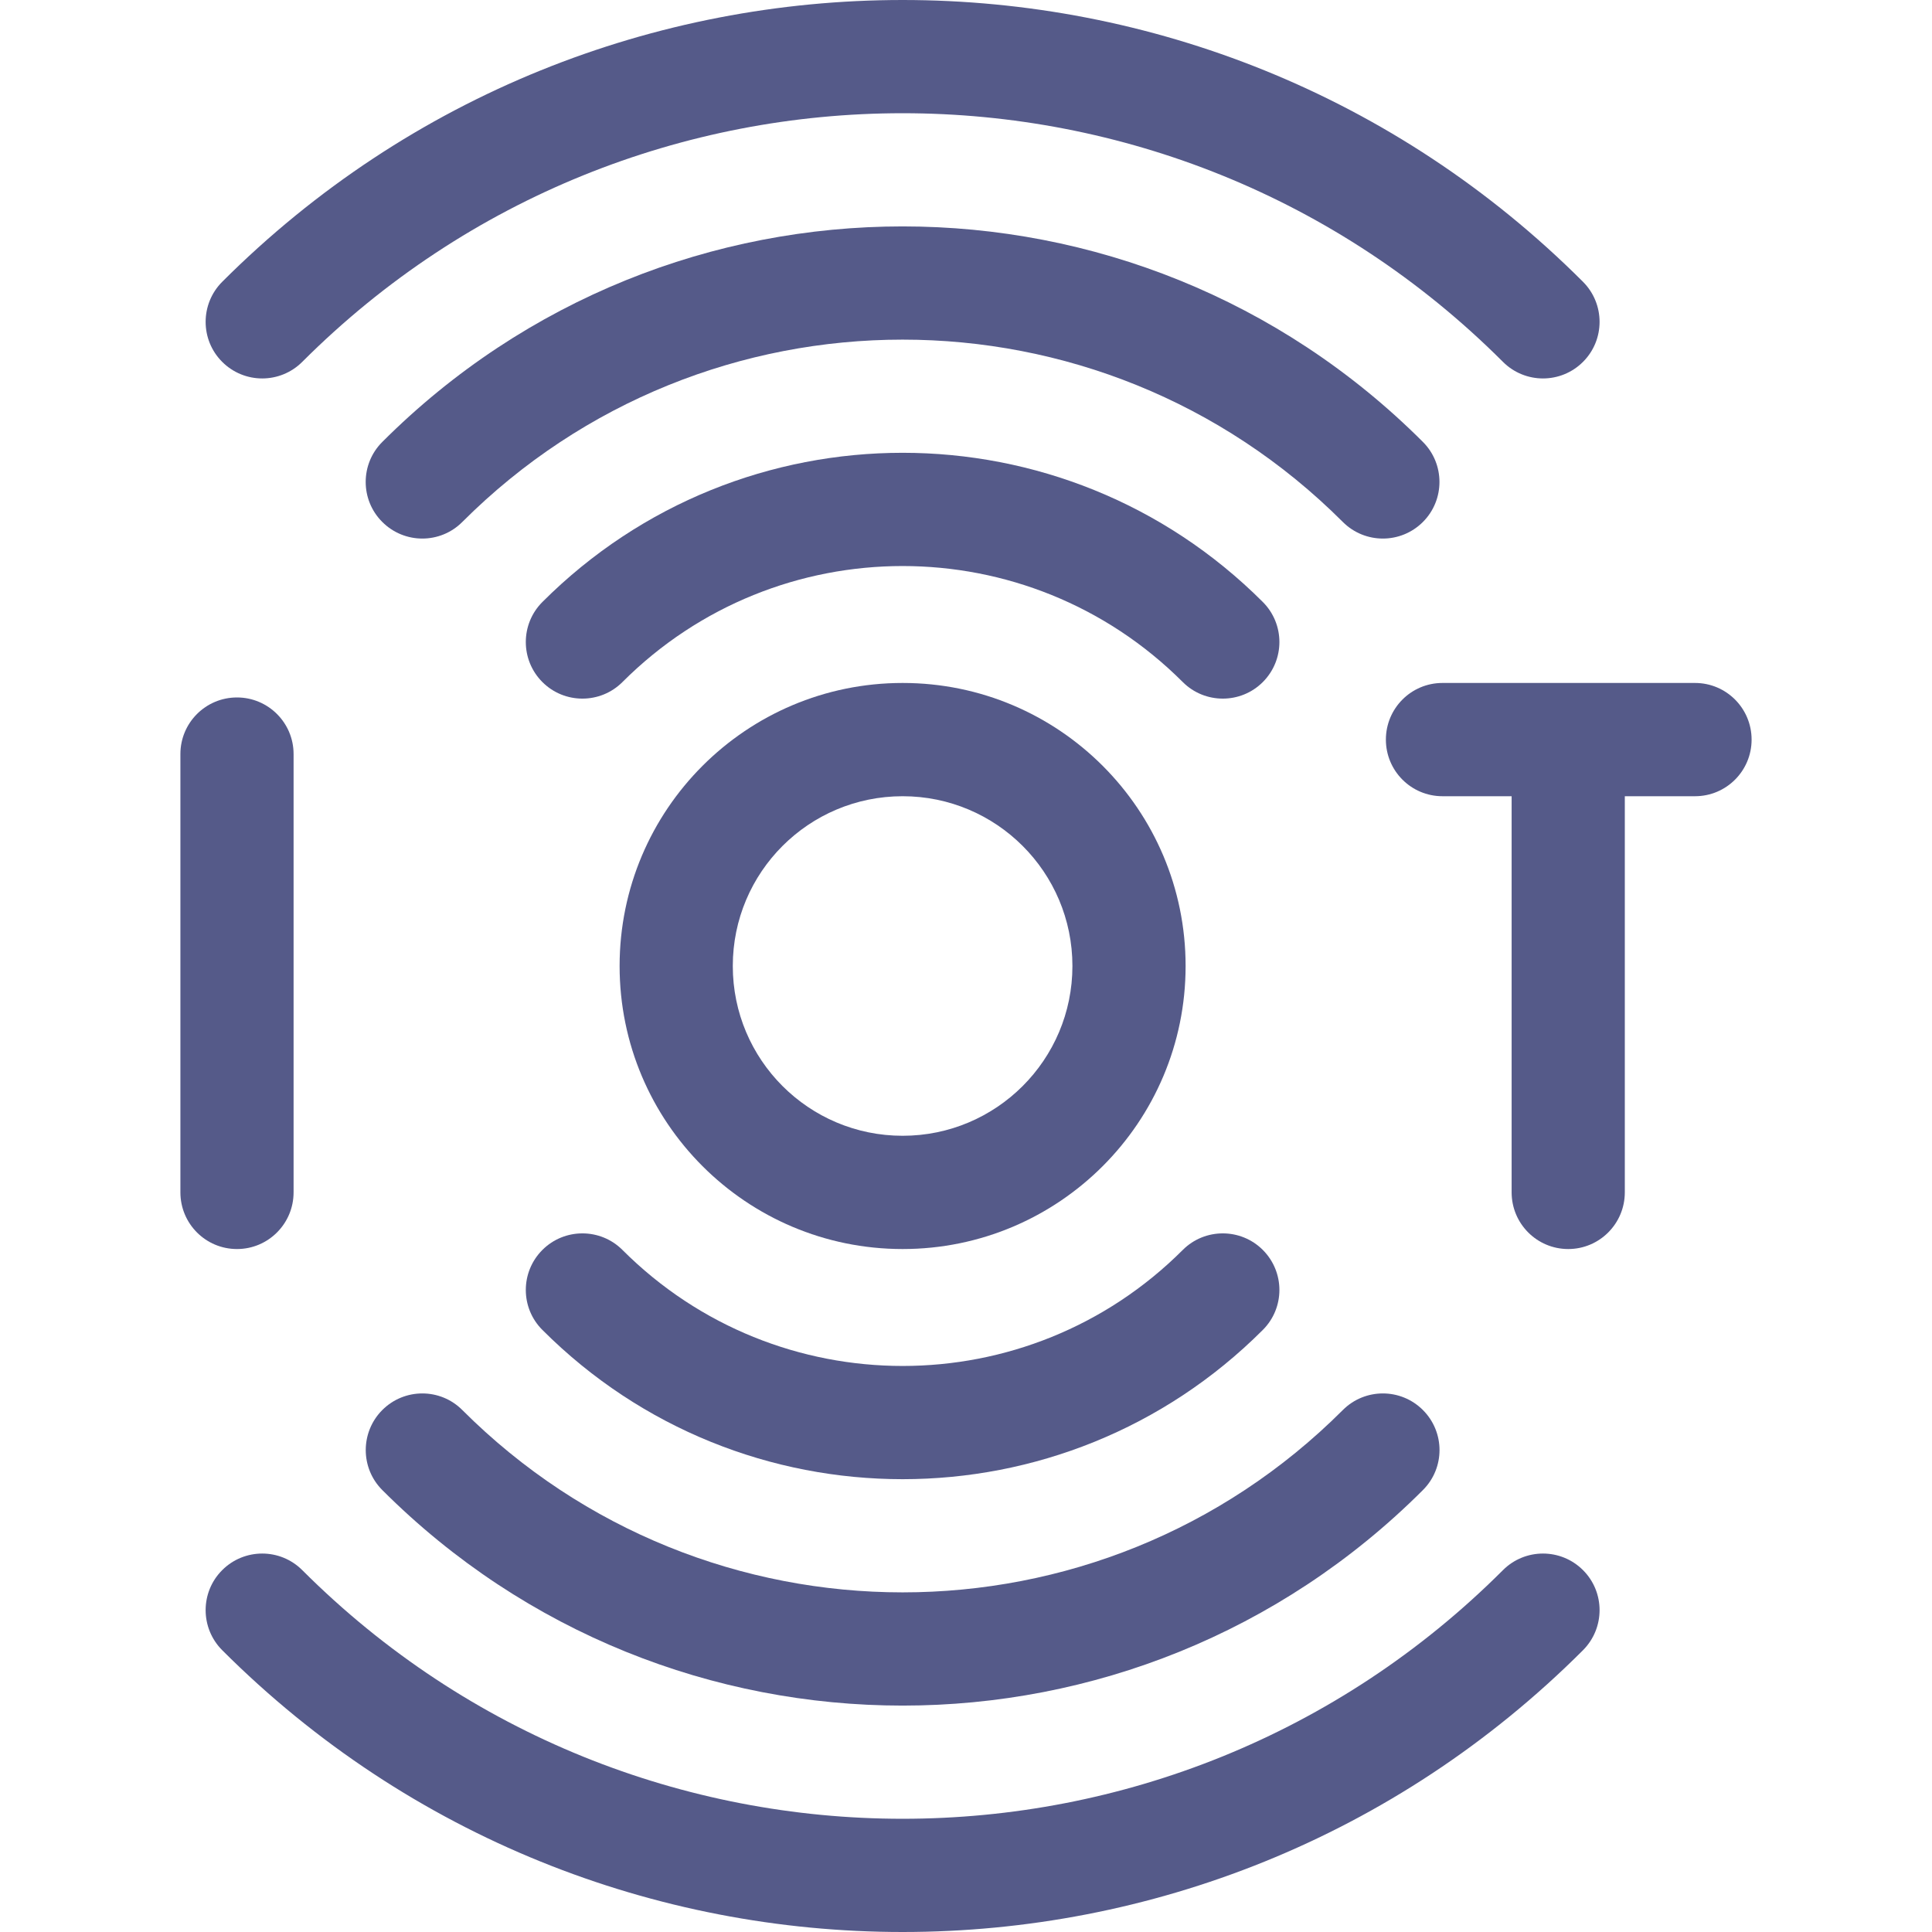 <svg width="24" height="24" viewBox="0 0 24 24" fill="none" xmlns="http://www.w3.org/2000/svg">
<g clip-path="url(#clip0_1708_916)">
<path fill-rule="evenodd" clip-rule="evenodd" d="M17.919 8.484C17.53 8.484 17.216 8.799 17.216 9.188C17.216 9.576 17.53 9.891 17.919 9.891H18.778V14.812C18.778 15.201 19.093 15.516 19.481 15.516C19.869 15.516 20.184 15.201 20.184 14.812V9.891H21.056C21.445 9.891 21.759 9.576 21.759 9.188C21.759 8.799 21.445 8.484 21.056 8.484H17.919Z" fill="#555A89"/>
<path fill-rule="evenodd" clip-rule="evenodd" d="M2.944 8.664C3.332 8.664 3.647 8.979 3.647 9.367V14.812C3.647 15.201 3.332 15.516 2.944 15.516C2.555 15.516 2.241 15.201 2.241 14.812V9.367C2.241 8.979 2.555 8.664 2.944 8.664Z" fill="#555A89"/>
<path fill-rule="evenodd" clip-rule="evenodd" d="M11.213 9.891C10.047 9.891 9.103 10.835 9.103 12C9.103 13.165 10.047 14.109 11.213 14.109C12.377 14.109 13.322 13.165 13.322 12C13.322 10.835 12.377 9.891 11.213 9.891ZM7.697 12C7.697 10.058 9.271 8.484 11.213 8.484C13.154 8.484 14.728 10.058 14.728 12C14.728 13.942 13.154 15.516 11.213 15.516C9.271 15.516 7.697 13.942 7.697 12Z" fill="#555A89"/>
<path fill-rule="evenodd" clip-rule="evenodd" d="M14.693 8.473C12.771 6.551 9.654 6.551 7.732 8.473C7.458 8.747 7.012 8.747 6.738 8.473C6.463 8.198 6.463 7.753 6.738 7.478C9.209 5.007 13.216 5.007 15.687 7.478C15.962 7.753 15.962 8.198 15.687 8.473C15.413 8.747 14.967 8.747 14.693 8.473Z" fill="#555A89"/>
<path fill-rule="evenodd" clip-rule="evenodd" d="M6.738 15.527C7.012 15.253 7.458 15.253 7.732 15.527C9.654 17.449 12.771 17.449 14.693 15.527C14.967 15.253 15.413 15.253 15.687 15.527C15.962 15.802 15.962 16.247 15.687 16.521C13.216 18.993 9.209 18.993 6.738 16.521C6.463 16.247 6.463 15.802 6.738 15.527Z" fill="#555A89"/>
<path fill-rule="evenodd" clip-rule="evenodd" d="M16.681 6.484C13.661 3.464 8.764 3.464 5.743 6.484C5.469 6.759 5.024 6.759 4.749 6.484C4.474 6.21 4.474 5.764 4.749 5.49C8.319 1.92 14.106 1.92 17.676 5.49C17.95 5.764 17.95 6.21 17.676 6.484C17.401 6.759 16.956 6.759 16.681 6.484Z" fill="#555A89"/>
<path fill-rule="evenodd" clip-rule="evenodd" d="M4.749 17.516C5.024 17.241 5.469 17.241 5.743 17.516C8.764 20.536 13.661 20.536 16.681 17.516C16.956 17.241 17.401 17.241 17.676 17.516C17.951 17.791 17.951 18.236 17.676 18.51C14.106 22.08 8.319 22.08 4.749 18.51C4.475 18.236 4.475 17.791 4.749 17.516Z" fill="#555A89"/>
<path fill-rule="evenodd" clip-rule="evenodd" d="M18.67 4.495C14.551 0.377 7.874 0.377 3.755 4.495C3.48 4.77 3.035 4.77 2.76 4.495C2.486 4.221 2.486 3.776 2.76 3.501C7.428 -1.167 14.997 -1.167 19.665 3.501C19.939 3.776 19.939 4.221 19.665 4.495C19.39 4.77 18.945 4.77 18.67 4.495Z" fill="#555A89"/>
<path fill-rule="evenodd" clip-rule="evenodd" d="M2.76 19.505C3.035 19.23 3.48 19.23 3.755 19.505C7.874 23.623 14.551 23.623 18.67 19.505C18.945 19.23 19.39 19.23 19.665 19.505C19.939 19.779 19.939 20.224 19.665 20.499C14.997 25.167 7.428 25.167 2.76 20.499C2.486 20.224 2.486 19.779 2.76 19.505Z" fill="#555A89"/>
</g>
<defs>
<clipPath id="clip0_1708_916">
<rect width="24" height="24" fill="white"/>
</clipPath>
</defs>
</svg>
